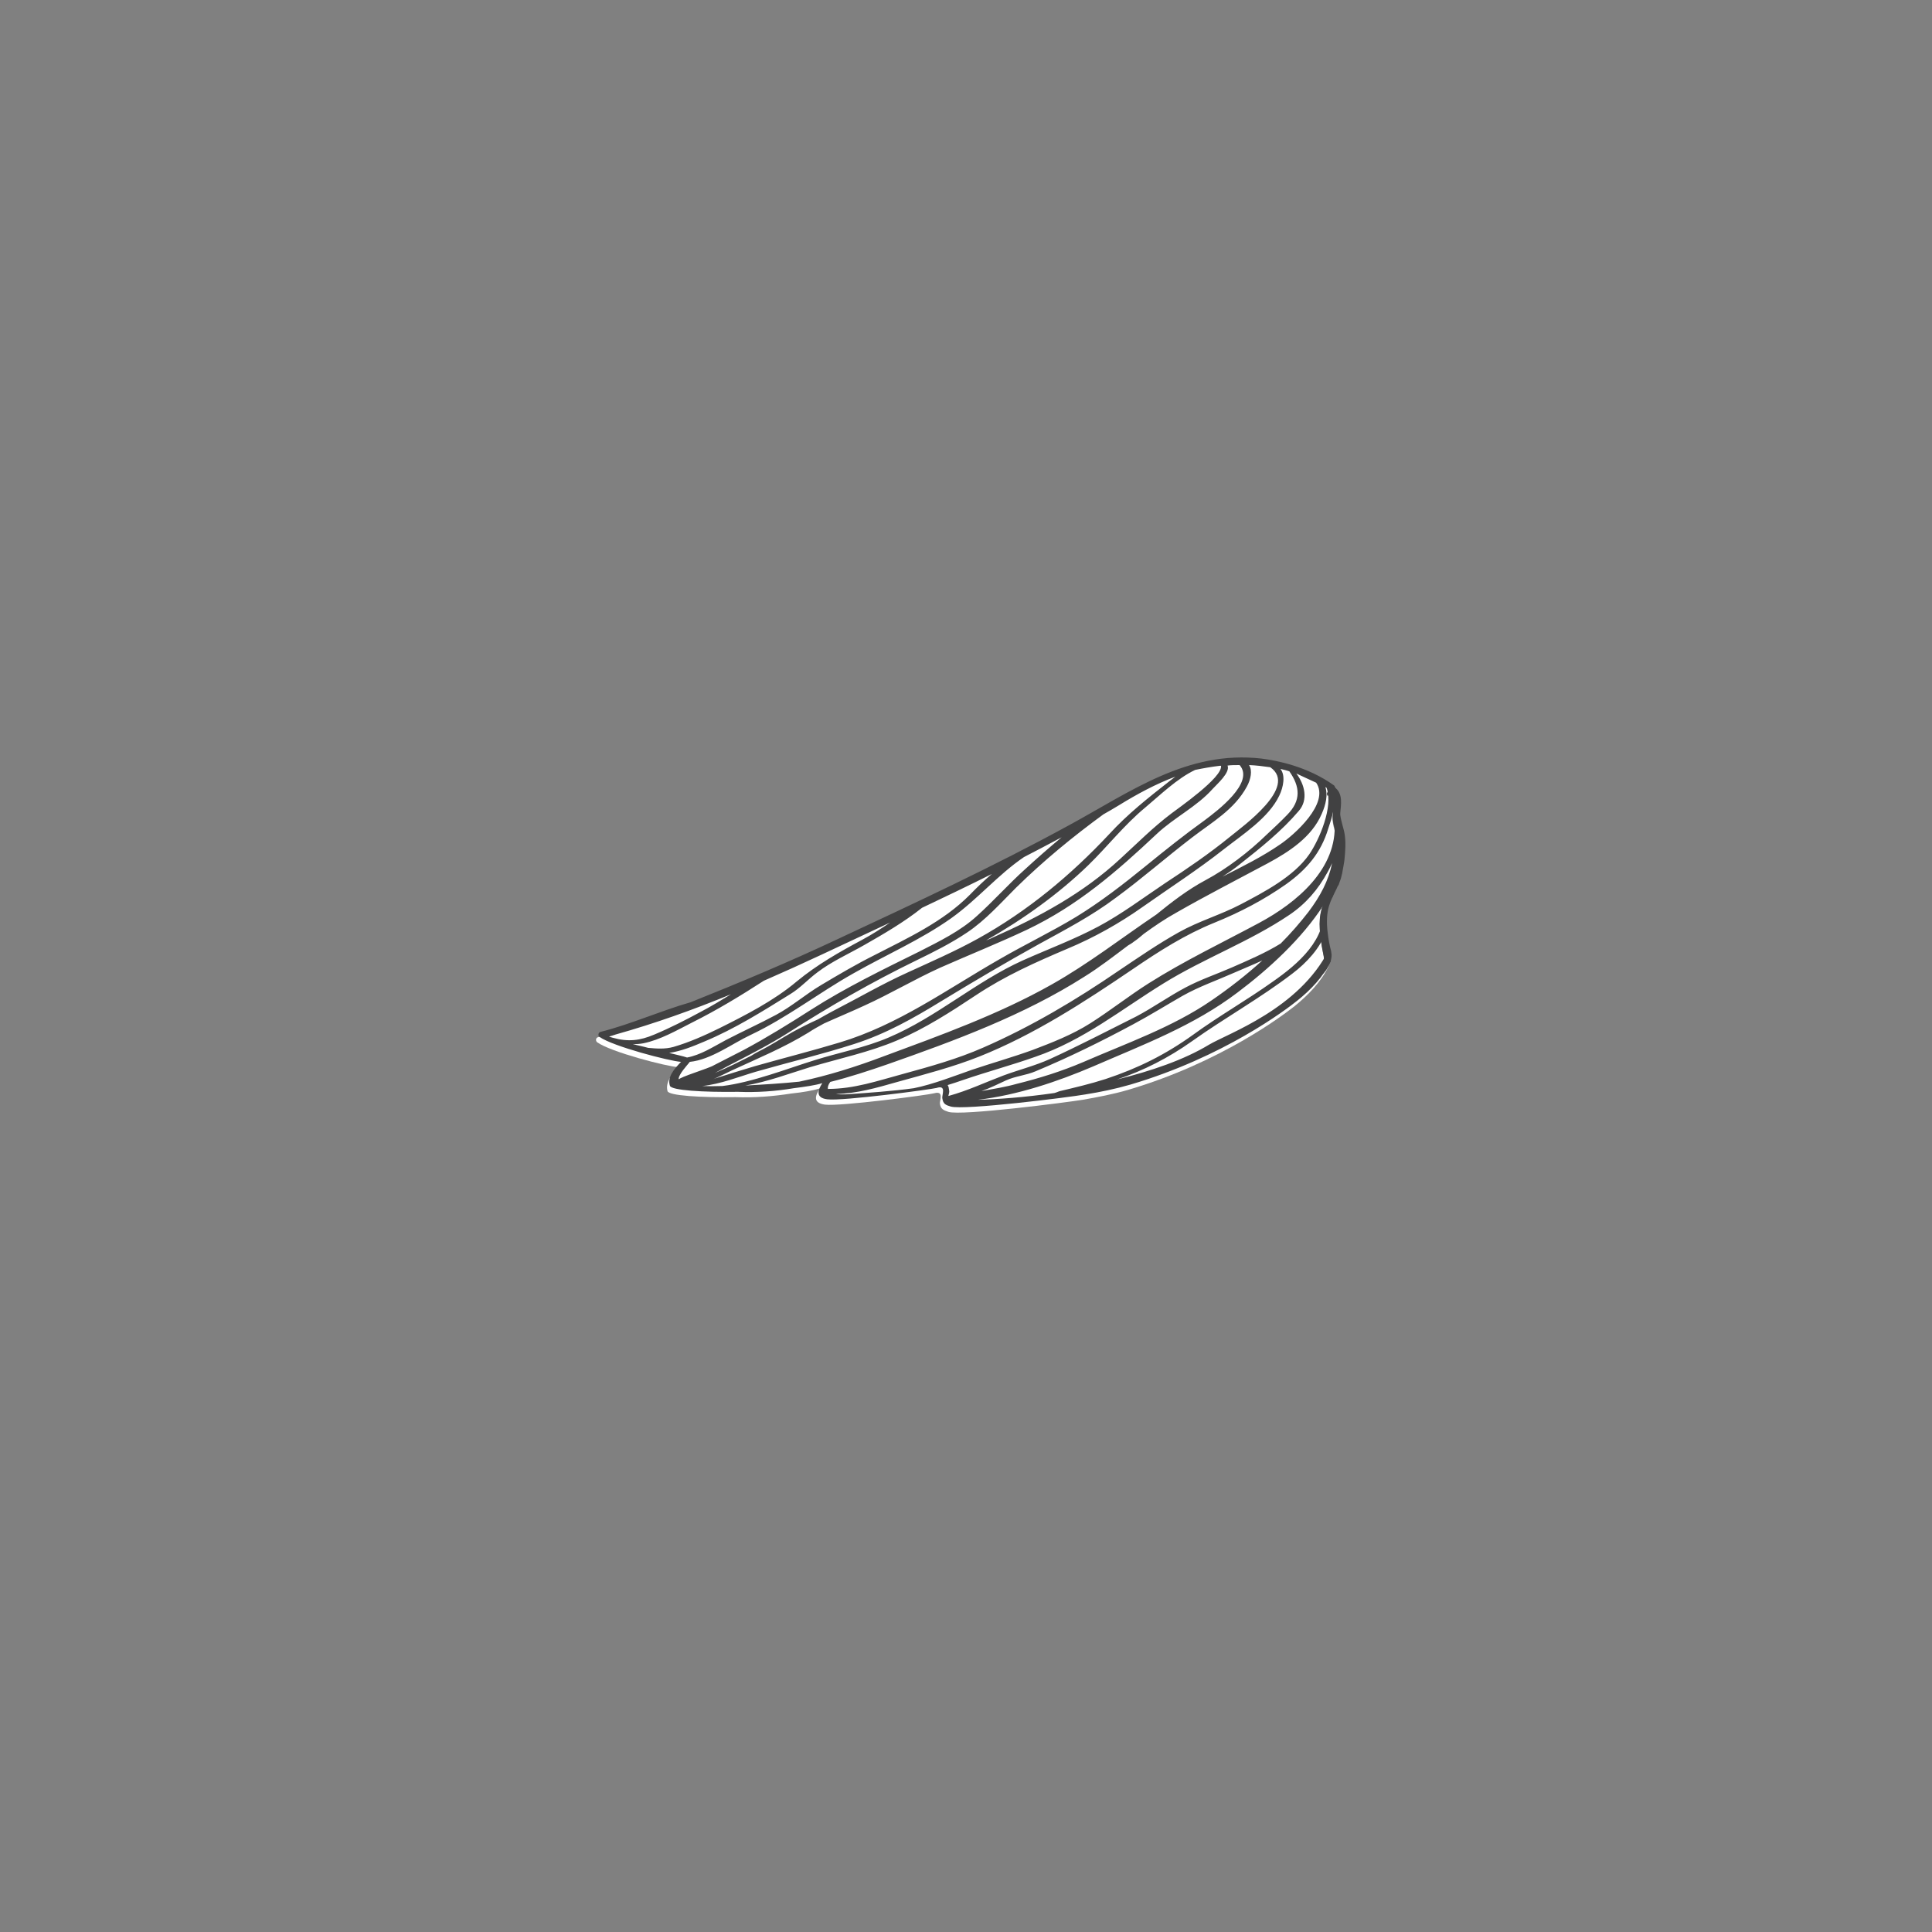 <?xml version="1.0" encoding="utf-8"?>
<!-- Generator: Adobe Illustrator 18.0.0, SVG Export Plug-In . SVG Version: 6.00 Build 0)  -->
<!DOCTYPE svg PUBLIC "-//W3C//DTD SVG 1.1//EN" "http://www.w3.org/Graphics/SVG/1.1/DTD/svg11.dtd">
<svg version="1.1" id="Livello_1" xmlns="http://www.w3.org/2000/svg" xmlns:xlink="http://www.w3.org/1999/xlink" x="0px" y="0px"
	 viewBox="0 0 800 800" enable-background="new 0 0 800 800" xml:space="preserve">
<rect x="0" y="0" width="800" height="800" fill="#808080" stroke="none"/>
<g id="Livello_4">
	<g>
		<g>
			<g>
				<g>
					<path fill="#414142" d="M549.2,395.6c-0.3,0.6-0.6,1.2-1,1.8c-0.9,1.7-2,3.4-3,5c0,0,0,0.1-0.1,0.1l1.2,1.8
						c1.9-1.4,3.2-2.8,3.7-4.5C549.8,398.3,549.5,397,549.2,395.6z M554.7,347.1c-0.3-2.9-1.4-4.8-1.7-8c-0.3-2.6,0.5-5.3,0.1-7.9
						c-0.2-1.4-0.7-2.6-1.2-3.8c-0.5-0.3-1-0.6-1.7-0.8l-0.7,2.1c3.2,1,3,3.9,2.6,7.7c-0.1,1.1-0.2,2-0.1,2.8
						c0.2,1.7,0.6,3.2,0.9,4.4c0.3,1.1,0.7,2.3,0.8,3.6c0.3,2.9,0.3,6.3-0.1,10c-0.2,1.7-0.5,3.4-0.9,5.2l-0.1,0.7
						c-0.2,1-0.6,2-1,3.2c-0.1,0.3-0.3,0.8-0.5,1.1c-0.3,0.8-0.8,1.7-1.1,2.5l-1,2.1l0,0c-0.5,1.1-1,2.4-1.5,3.8
						c-0.1,0.2-0.1,0.5-0.2,0.7c0.3,2.8,0,5.5-0.7,8.1c0,1.1,0.1,2.3,0.3,3.5c0.1,0.7,0.2,1.4,0.3,2c0.3-0.7,0.6-1.4,0.8-2.1
						c-0.6-4.1-0.6-8.1,0.6-11.7c0.5-1.4,0.9-2.6,1.6-3.8l0,0c0.1-0.5,0.3-0.9,0.5-1.4c0,0.1,0,0.2,0,0.3c0.6-1.1,1.1-2.3,1.6-3.4
						c0-0.1,0-0.2,0-0.3c0.1-0.5,0.3-0.9,0.2-1c0.1-0.1,0.1-0.2,0.1-0.3c0,0.1,0.1,0.3,0.1,0.5c0.5-1,0.8-2.1,1-3.4
						c0-0.2,0.1-0.5,0.1-0.7v-0.1c0-0.1,0-0.1-0.1-0.1c0.5-1.6,0.8-3.3,1-5C555.1,354.1,555.2,350.5,554.7,347.1z"/>
					<path fill="#FFFFFF" d="M553.5,357.3c-0.2,1.7-0.5,3.4-0.9,5.2l-0.1,0.7c-0.2,1-0.6,2-1,3.2c-0.1,0.3-0.3,0.8-0.5,1.1
						c-0.3,0.8-0.8,1.7-1.1,2.5l-1,2.1l0,0c-0.5,1.1-1,2.4-1.5,3.8c-0.1,0.2-0.1,0.5-0.2,0.7c-0.6,2.4-0.9,5.1-0.7,8.1
						c0,1.1,0.1,2.3,0.3,3.5c0.1,0.7,0.2,1.4,0.3,2c0.3,2,0.7,3.9,1,5.6c0.1,0.5,0.2,1,0.1,1.6c-0.9,1.7-2,3.4-3,5l-0.1,0.1l0,0
						l1.2,1.8c1.9-1.4,3.2-2.8,3.7-4.5c0,0.1,0,0.2,0.1,0.3c-3,6.5-8.6,12.1-14,16.5c-4.7,3.7-30.4,23.3-69,34.7
						c-6.2,1.8-12.5,3-18.8,4.1c-6.8,1.1-50.1,6.7-55.6,5c-2.1-0.7-3.2-1.2-3.5-3.4c-0.2-1.2,1.9-5.5-2.4-4.3
						c-2.4,0.7-38.9,5.5-45.2,4.7c-5.1-0.7-4.1-3.7-2.1-6.7c-3,0.9-7.1,1.6-11.8,2.1c-7.7,1.2-15.4,1.8-23.1,1.5
						c-14.5,0.2-27.7-0.6-28.2-2.5c-1-3.8,2-7.1,4.6-9.9c-5.1-0.3-28.1-6.3-33.7-10.3c-0.8-0.6-0.6-1.9,0.3-2.1
						c12.7-3.2,24.8-8.7,37.4-12.3c20.5-8.1,40.8-16.7,61-26.2c32.1-15.1,64.3-30,95.5-47c25.7-14,49.1-31.2,79.8-27.7
						c6.4,0.7,19.2,3,30.2,11.2c0.1,0.1,0.1,0.3,0.2,0.5c-0.5-0.3-1-0.6-1.7-0.8l-0.7,2.1c3.2,1,3,3.9,2.6,7.7
						c-0.1,1.1-0.2,2-0.1,2.8c0.2,1.7,0.6,3.2,0.9,4.4c0.3,1.1,0.7,2.3,0.8,3.6C553.9,350.3,553.9,353.7,553.5,357.3z"/>
				</g>
			</g>
			<path fill="#414142" d="M555.7,357.6c-0.2,1.7-0.6,3.5-0.9,5.3c0,0.1,0,0.2-0.1,0.5l-0.1,0.3c-0.2,1.1-0.6,2.4-1.1,3.6
				c-0.2,0.5-0.3,0.8-0.6,1.2c-0.3,0.9-0.8,1.7-1.2,2.6l-0.8,1.7v0.2l-0.2,0.2c-0.5,1-1,2.3-1.4,3.6c-0.9,3.2-1.1,6.7-0.5,11.3
				c0.3,2.6,0.9,5.2,1.4,7.4c0.3,1.6,0.2,3-0.2,4.4c-0.6,1.7-1.9,3.2-3.7,4.5l-1.2-1.8l0,0l0.1-0.1c2.4-1.7,3-3.5,3-5
				c0-0.6,0-1.1-0.1-1.6c-0.3-1.7-0.8-3.6-1-5.6c-0.1-0.7-0.2-1.4-0.3-2c-0.1-1.2-0.2-2.4-0.3-3.5c-0.2-3,0-5.8,0.7-8.1
				c0-0.2,0.1-0.5,0.2-0.7c0.5-1.5,1-2.7,1.5-3.8l0,0l1-2.1c0.3-0.8,0.8-1.7,1.1-2.5c0.2-0.3,0.3-0.8,0.5-1.1c0.5-1.1,0.8-2.1,1-3.2
				l0.1-0.7c0.3-1.8,0.7-3.5,0.9-5.2c0.5-3.7,0.6-7.1,0.1-10c-0.1-1.4-0.5-2.4-0.8-3.6c-0.3-1.4-0.7-2.7-0.9-4.4
				c-0.1-0.8,0-1.7,0.1-2.8c0.5-3.7,0.6-6.7-2.6-7.7l0.7-2.1c0.7,0.2,1.2,0.5,1.7,0.8c3.3,2.1,2.8,6.5,2.5,9.2
				c-0.1,0.9-0.2,1.8-0.1,2.3c0.2,1.6,0.6,2.8,0.9,4.1c0.3,1.2,0.7,2.5,0.9,3.8C556.2,350.2,556.2,353.7,555.7,357.6z"/>
		</g>
		<g>
			<g>
				<g>
					<path fill="#414142" d="M555.6,345.5c-0.3-2.9-1.4-4.8-1.7-8c-0.3-2.6,0.5-5.3,0.1-7.9c-0.2-1.5-0.8-2.9-1.5-4.3
						c-11.1-8-23.9-10.4-30.2-11.2c-30.8-3.5-54.2,13.8-79.8,27.7c-31.1,17-63.4,32-95.5,47c-20.2,9.5-40.5,18-61,26.2
						c-12.6,3.6-24.7,9.1-37.4,12.3c-0.9,0.2-1.1,1.7-0.3,2.1c5.6,3.9,28.6,9.9,33.7,10.3c-2.7,2.8-5.8,6.2-4.6,9.9
						c0.6,1.9,13.6,2.7,28.2,2.5c7.7,0.3,15.4-0.2,23.1-1.5c4.7-0.6,8.9-1.2,11.8-2.1c-1.9,2.9-2.9,6.1,2.1,6.7
						c6.3,0.8,42.9-4.1,45.2-4.7c4.3-1.4,2.1,3,2.4,4.3c0.3,2.3,1.4,2.8,3.5,3.4c5.5,1.6,48.8-3.8,55.6-5c6.3-1,12.6-2.3,18.8-4.1
						c38.6-11.4,64.4-31,69-34.7c5.4-4.3,10.9-9.9,14-16.5c-0.3-1.5-0.6-2.9-0.9-4.5c-12.3,24.4-41.7,34.5-49.6,39.2
						c-10.4,6.3-24,10.9-38.1,14.4c11.1-3.7,21.4-9,31-15.8c13.6-9.7,28.4-17.9,41.7-28.1c5.8-4.4,11.5-10.5,13.9-17.4
						c-0.6-4.1-0.6-8.1,0.6-11.7c0.5-1.4,0.9-2.6,1.6-3.8l0,0c0.1-0.5,0.3-0.9,0.5-1.4c0,0.1,0,0.2,0,0.3c0.6-1.1,1.1-2.3,1.6-3.4
						c0-0.1,0-0.2,0-0.3c0.2-0.5,0.3-0.9,0.2-1c0-0.1,0.1-0.2,0.1-0.3c0,0.1,0.1,0.3,0.1,0.5c0.5-1,0.8-2.1,1-3.4
						c0-0.2,0.1-0.5,0.1-0.7v-0.1c0-0.1,0-0.1-0.1-0.1c0.5-1.6,0.8-3.3,1-5C556,352.4,556.1,348.9,555.6,345.5z M545,324.1
						c5.8,8.5-9.2,21.7-15,25.6c-7.4,5.1-15.7,9.2-23.8,13.3c2.6-1.7,5.1-3.4,7.4-5.3c8.5-6.7,17.1-13.6,24.1-21.8
						c4.2-4.7,2.5-11.1-0.9-15.6C538.4,321.1,541.6,322.5,545,324.1z M513.3,316.8c6.4,7.3-9.5,19.1-14.4,22.8
						c-8.5,6.1-16.5,12.5-24.6,19.1c-9.1,7.4-18.5,14.7-28.6,20.9c-10.4,6.3-21.5,11.6-32,17.7c-21.8,12.5-41.8,27.1-66.1,34.4
						c-11.6,3.5-23.5,6.5-35.1,9.8c-5.4,1.6-10.8,3.3-16.2,5c-0.3,0.1-0.9,0.3-1.5,0.6c2.8-1.2,5.6-2.6,8.1-3.8
						c10.8-5,21.7-9.5,31.8-15.7c2.1-1.4,4.3-2.6,6.5-3.8c5.5-2.5,11.1-4.8,16.7-7.4c10.6-4.8,20.6-10.8,31.4-15.7
						c12-5.3,24-10.1,35.9-15.7c21-10,37-23.9,53.8-39.7c7.1-6.7,16.6-11.3,23.1-18.6c1.8-2,7.4-6.8,6.2-9.7
						C509.7,316.8,511.5,316.8,513.3,316.8z M505.1,317.1c0.1,0,0.3,0,0.5,0c0.8,4.8-18.2,17.9-20.5,19.7
						c-7.7,5.8-14.2,12.4-21.2,18.8c-15.4,14.3-33.6,24.1-52.8,32.6c-0.9,0.5-1.9,0.8-2.8,1.2c15.2-8.6,30-19.2,42.3-31.1
						c8-7.8,14.9-16.7,23.6-23.9c6-5,13.1-12,20.7-15.6C498.3,318.1,501.7,317.5,505.1,317.1z M456.9,337.2c2.1-1.2,4.4-2.5,6.5-3.8
						c7.3-4.5,15.2-8.8,23.3-11.8c-0.8,0.6-1.6,1.2-2.5,1.9c-8.8,6.9-17.3,13.6-24.9,21.9c-15.9,17-33.8,31.9-54.4,43.3
						c-9.4,5.2-19.3,9.5-29.1,14c-10.6,4.8-20.5,10.6-30.8,15.9c-2.1,1.1-4.2,2.3-6.3,3.5c-3.6,1.6-7.1,3.4-10.6,5.3
						c-4.6,2.6-9,5.5-13.8,7.9c-1,0.5-2.1,1.1-3.3,1.9c-4.8,2.4-9.9,5-15,7.1c1.8-1,3.7-2,5.6-3c8.3-4.3,16.8-8.6,24.7-13.6
						c17-10.9,34.8-21.1,53.1-30c7.2-3.5,14.4-7.1,21.1-11.6c7.6-5.1,13.8-12.1,20.2-18.5C432.1,356.4,444.3,346.4,456.9,337.2z
						 M253.7,429.7c-0.7-0.2-1.1-0.3-1.5-0.5c0.9-0.2,1.7-0.5,2.6-0.8c16.4-4.6,32.3-10.3,47.9-16.7c-4.1,2.5-8.2,5-12.4,7.2
						c-6.3,3.4-12.7,6.7-19.4,9.5C265,430.9,260.1,431.5,253.7,429.7z M268.4,433.9c-2.1-0.6-4.4-1-6.4-1.6c1.4,0.1,2.8,0,4.4-0.3
						c7-1.4,13.9-5.4,20.2-8.6c10.4-5.2,20.1-11.1,29.7-17.3c8-3.5,16-7.1,23.9-10.8c9.5-4.4,18.9-8.9,28.4-13.3
						c-3.7,2.5-7.6,5-11.5,7.1c-9.7,5.2-18.7,10.3-27.2,17.3c-9.5,8-21.1,13.9-32.1,19.4c-6.1,3-12.4,5.8-18.9,7.7
						C275.3,434.5,271.9,434.2,268.4,433.9z M277.1,436c5.1-0.8,9.8-2.7,14.5-4.7c12.7-5.3,24.1-12.5,35.7-19.7
						c4.1-2.5,7.4-6.2,11.2-9c5.9-4.5,13.1-7.7,19.4-11.3c7.9-4.5,16.5-9.5,23.9-15.4c9.7-4.6,19.3-9.2,28.9-14
						c-3.2,2.7-6.1,5.5-9.1,8.6c-11.1,11.2-25.7,17.9-39.5,25c-7.6,3.8-14.9,8.1-22.1,12.4c-6.4,3.8-12.1,8.8-18.6,12.3
						c-6.9,3.7-14,6.9-20.9,10.5c-5.6,3-10.3,6.1-16,7.2C282.8,437.3,280.2,436.8,277.1,436z M281.1,447c0-0.1,0-0.3-0.1-0.5
						c0.5-2.1,3-4.8,4.4-6.5c0.1-0.1,0.1-0.2,0.2-0.3c8.9-0.9,17.6-7.6,25.3-11.2c15-7.1,28-17.3,42.4-25.4
						c13.5-7.7,27.9-13.9,40.6-22.9c10.9-7.8,19.2-17.9,30.1-25.3c5.2-2.7,10.4-5.4,15.6-8.2c-5.2,4.3-10.3,8.8-15.1,13.2
						c-6.9,6.2-13.1,13.2-20,19.4c-6.9,6.3-15.6,10.5-23.8,14.7c-15,7.4-30.6,15-44.7,24c-9.2,5.9-18.4,11.6-28.1,16.8
						c-4.1,2.1-8.2,4.2-12.3,6.3C293.8,442.3,281.1,446.1,281.1,447z M299.1,449.7c-3,0.1-6,0.1-8.3,0c7.6-0.8,15-3.8,22.1-5.9
						c13.6-3.9,27.4-7.2,40.8-11.5c13.1-4.2,24.4-10.6,36-17.7c13.3-8.1,26.7-16,40.4-23.6c11.1-6.1,21.9-11.7,32-19.3
						c10.8-7.9,20.9-16.8,31.5-24.9c8.3-6.4,17.5-11.5,22.7-21.1c1.6-2.9,2.4-6.7,0.9-8.9c2.9,0.1,5.9,0.5,8.8,0.9
						c11.6,8.1-11.5,24.5-16.7,28.8c-8.6,7-17.7,13.2-27,19.3c-9.1,6.1-17.7,12.6-27.4,17.8c-10.1,5.4-20.9,9.4-31.4,14.1
						c-19.5,8.8-35.7,23.5-55.5,31.9c-9.8,4.2-20.5,6.2-30.7,9.4C326,442.5,311.5,448.2,299.1,449.7z M330.9,447.9
						c-6.8,0.7-14.8,1.2-22.3,1.6c9.1-1.5,18.3-5,26.8-7.6c12.1-3.6,24.6-6.2,36.1-11.1s22.2-11.8,32.6-18.7
						c12.2-8.1,24.6-13.6,38-19.3c10.8-4.5,21.5-10.5,31.1-17.3c11.2-7.9,22.7-15.3,33.5-23.8c7.9-6.2,18.6-13,23-22.2
						c1.8-3.7,2.6-8.5,0.5-11.1c1.2,0.3,2.6,0.6,3.7,1c4.4,6.3,5,12-0.9,18c-2.7,2.8-5.6,5.5-8.5,8.2c-7.3,7.1-16.4,14.1-25.4,18.9
						c-7.3,3.9-13.9,9-20.3,14.2c-14.4,9.7-28.1,20.4-43.4,29c-21.8,12.3-46,21-69.5,29.7C354.8,441.6,342.9,445.4,330.9,447.9z
						 M342.8,450.9c-0.1-0.7,0.1-1.7,1-2.9c8-2,15.9-4.6,23.7-7.3c27.9-9.8,56.4-20.3,81.4-36.2c6.3-3.9,12.2-8.5,18.2-13
						c0.8-0.5,1.6-0.9,2.3-1.5c1.5-1,2.8-2.1,4.2-3.3c4.4-3.2,8.8-6.2,13.5-8.8c12.4-7.1,25.1-13.6,37.8-20.4
						c8.9-4.8,18.3-10.9,22.4-20.5c1.7-3.8,2.6-7.9,1.5-11.1c0.2,0.1,0.3,0.2,0.5,0.3c2.9,7.8-3,21.5-7.2,27.6
						c-6.4,9.2-18.7,15.6-28.4,20.7c-8.2,4.3-17.3,6.9-25.5,11.5c-8.6,4.8-16.7,10.4-24.9,15.9c-17.8,12.2-36.3,23.2-56.2,31.9
						c-10.7,4.7-21.9,7.8-33.2,10.9C363.2,447.6,353.7,450.9,342.8,450.9z M527,406.5c-10.8,7.7-22.3,14.2-33,22
						c-11.4,8.2-22.9,13.9-36.2,18.3c-6.2,2-12.6,3.5-18.9,5c-0.5,0.1-1.2,0.5-2.3,0.8c-12.4,1.8-23.7,2.6-31.7,2.8
						c16.4-1.9,33.2-7.6,47.7-13.8c20.7-9,41.6-16.8,59.8-30.6c12.9-9.7,26.6-22.2,35.7-36.3C549.6,388.9,537.6,399.1,527,406.5z
						 M406.4,451.8c3.5-1.2,6.8-2.9,10.1-4.4c3.9-1.8,8.3-2.1,12.3-3.8c13.9-5.8,27.3-12.4,40.5-19.5c6.9-3.7,13.5-7.8,20.3-11.7
						c6.9-3.9,14.2-6.4,21.4-9.6c3.8-1.7,7.9-3.3,11.7-5.1c-6.7,6.1-13.8,11.6-21.1,16.6c-16.2,11.1-35.2,17.7-53.1,25.5
						c-8.9,3.8-18.2,6.7-27.5,9C416.4,450.1,411.4,450.9,406.4,451.8z M541.8,377.6c-3.5,4.5-7.3,8.9-11.5,13.1
						c-6.3,3.9-13.6,7-20.2,9.9c-6.4,2.8-13,5-19.2,8.3c-7,3.7-13.4,8.3-20.4,12c-12,6-23.7,12.1-35.7,17.6
						c-6.2,2.8-12.7,4.4-19.2,6.8c-7.7,2.9-14.8,6.3-22.8,8.5c0,0,0,0-0.1,0c0.2-0.8,0.5-1.7,0.3-2.4c-0.1-0.8-0.2-1.5-0.6-2.1
						c2.3-0.7,4.4-1.4,6.4-2.1c9.9-3.4,20-6.1,29.9-9.6c20.1-6.9,35.4-19.5,53.1-30.4c16.8-10.4,35.7-17.3,52-28.3
						c7-4.7,12-10.6,16-17.9c0.7-1.2,1.2-2.4,1.8-3.6C550.1,364.7,546.7,371.1,541.8,377.6z M521.3,382.2c-15.3,8.2-31,15.7-45.7,25
						c-8.2,5.2-15.9,11.3-24.1,16.5c-7.4,4.7-15.8,8-24,11.1c-8.3,3-16.8,5.4-25.1,8.2c-6.9,2.4-16,6-24,7.6
						c-8.3,1.2-20.4,2-24.4,2.3c-1.8,0.1-5.3,0.5-7.9,0.1c8.8-0.2,16.7-2.5,25.5-5c11.5-3.2,22.8-6.1,33.9-10.5
						c22.8-9.1,43.5-22.6,63.7-36.3c10.7-7.3,21.5-14.2,33.6-19.1c10.6-4.3,20.4-9.4,29.8-16c8.5-6.1,14.4-13,17.4-23
						c0.7-2.1,1.6-4.7,2.1-7.3c0.1,1.6,0.2,3,0.5,4.6C554,359.7,536.8,373.9,521.3,382.2z"/>
				</g>
			</g>
			<path fill="#414142" d="M547.2,402.6l-1.2-1.8c3.5-2.5,3.4-5,3-6.5c-0.5-2.3-1-5-1.4-7.6c-0.7-5-0.5-8.8,0.6-12.3
				c0.5-1.5,1-2.7,1.5-3.8l0,0l1-2.1c0.5-0.8,0.8-1.7,1.1-2.5c0.2-0.3,0.3-0.8,0.5-1.1c0.5-1.1,0.8-2.1,1-3.2l0.1-0.7
				c0.3-1.8,0.7-3.5,0.9-5.2c0.5-3.7,0.6-7.1,0.1-10c-0.1-1.4-0.5-2.4-0.8-3.6c-0.3-1.4-0.7-2.7-0.9-4.4c-0.1-0.8,0-1.7,0.1-2.8
				c0.5-3.7,0.6-6.7-2.6-7.7l0.7-2.1c5.2,1.7,4.5,7,4.2,10.1c-0.1,0.9-0.2,1.8-0.1,2.3c0.2,1.6,0.6,2.8,0.9,4.1
				c0.3,1.2,0.7,2.4,0.9,3.8c0.5,3.2,0.3,6.7-0.1,10.6c-0.2,1.7-0.6,3.5-0.9,5.3c0,0.1,0,0.2-0.1,0.5l-0.1,0.3
				c-0.2,1.1-0.6,2.4-1.1,3.6c-0.1,0.5-0.3,0.8-0.6,1.2c-0.3,0.8-0.8,1.7-1.2,2.5l-0.8,1.7v0.2l-0.2,0.2c-0.5,1-1,2.3-1.4,3.6
				c-0.9,3-1.1,6.7-0.5,11.3c0.3,2.6,0.8,5.2,1.4,7.4C551.9,397.3,550.5,400.2,547.2,402.6z"/>
		</g>
	</g>
</g>
</svg>

